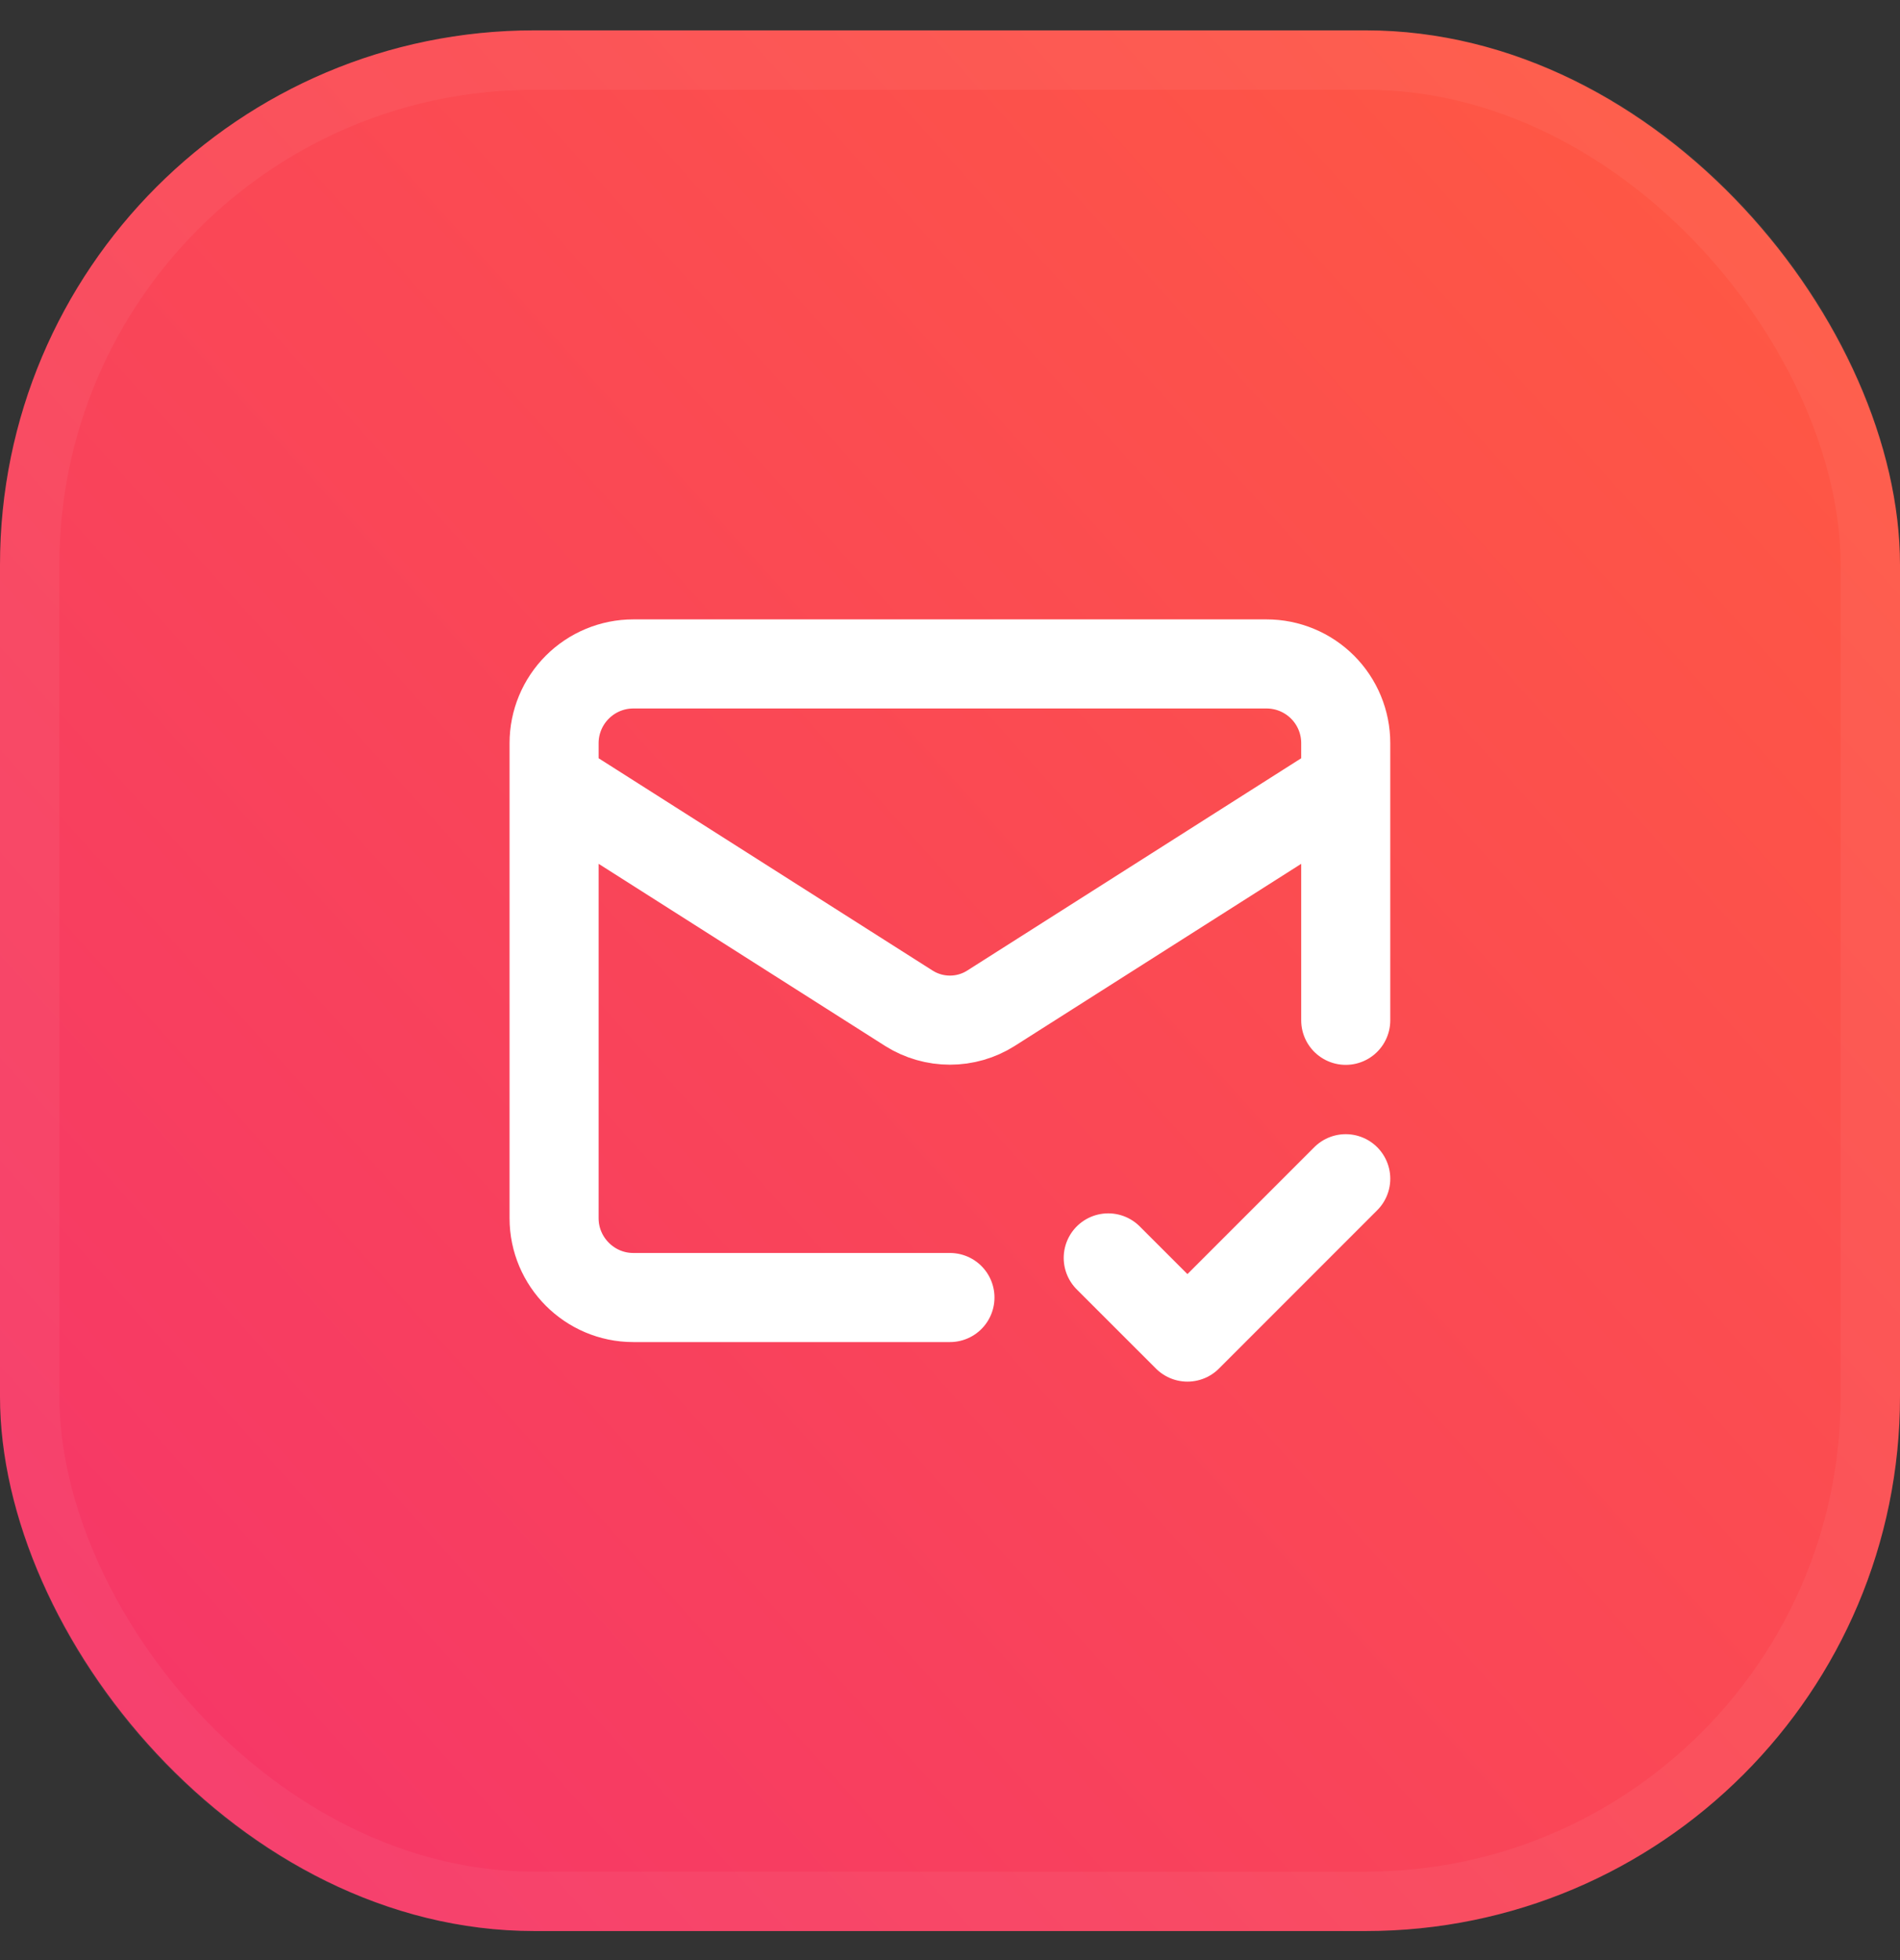 <svg width="32" height="33" viewBox="0 0 32 33" fill="none" xmlns="http://www.w3.org/2000/svg">
<rect x="0" y="0" width="32" height="33" fill="#333333" stroke="none"/>
<rect y="0.511" width="32" height="32" rx="9" fill="url(#paint0_linear_4593_26057)"/>
<rect x="0.5" y="1.011" width="31" height="31" rx="8.5" stroke="white" stroke-opacity="0.05"/>
<path d="M18.665 21.178L19.999 22.511L22.665 19.845M22.665 17.178V12.511C22.665 12.158 22.525 11.819 22.275 11.569C22.025 11.319 21.686 11.178 21.332 11.178H10.665C10.312 11.178 9.973 11.319 9.723 11.569C9.473 11.819 9.332 12.158 9.332 12.511V20.511C9.332 21.245 9.932 21.845 10.665 21.845H15.999M22.665 13.178L16.685 16.978C16.48 17.107 16.242 17.175 15.999 17.175C15.756 17.175 15.518 17.107 15.312 16.978L9.332 13.178" stroke="white" stroke-width="1.5" stroke-linecap="round" stroke-linejoin="round"/>
<defs>
<linearGradient id="paint0_linear_4593_26057" x1="1.19209e-07" y1="32.511" x2="33.552" y2="2.231" gradientUnits="userSpaceOnUse">
<stop stop-color="#F5346B"/>
<stop offset="1" stop-color="#FF5B40"/>
</linearGradient>
</defs>
</svg>
